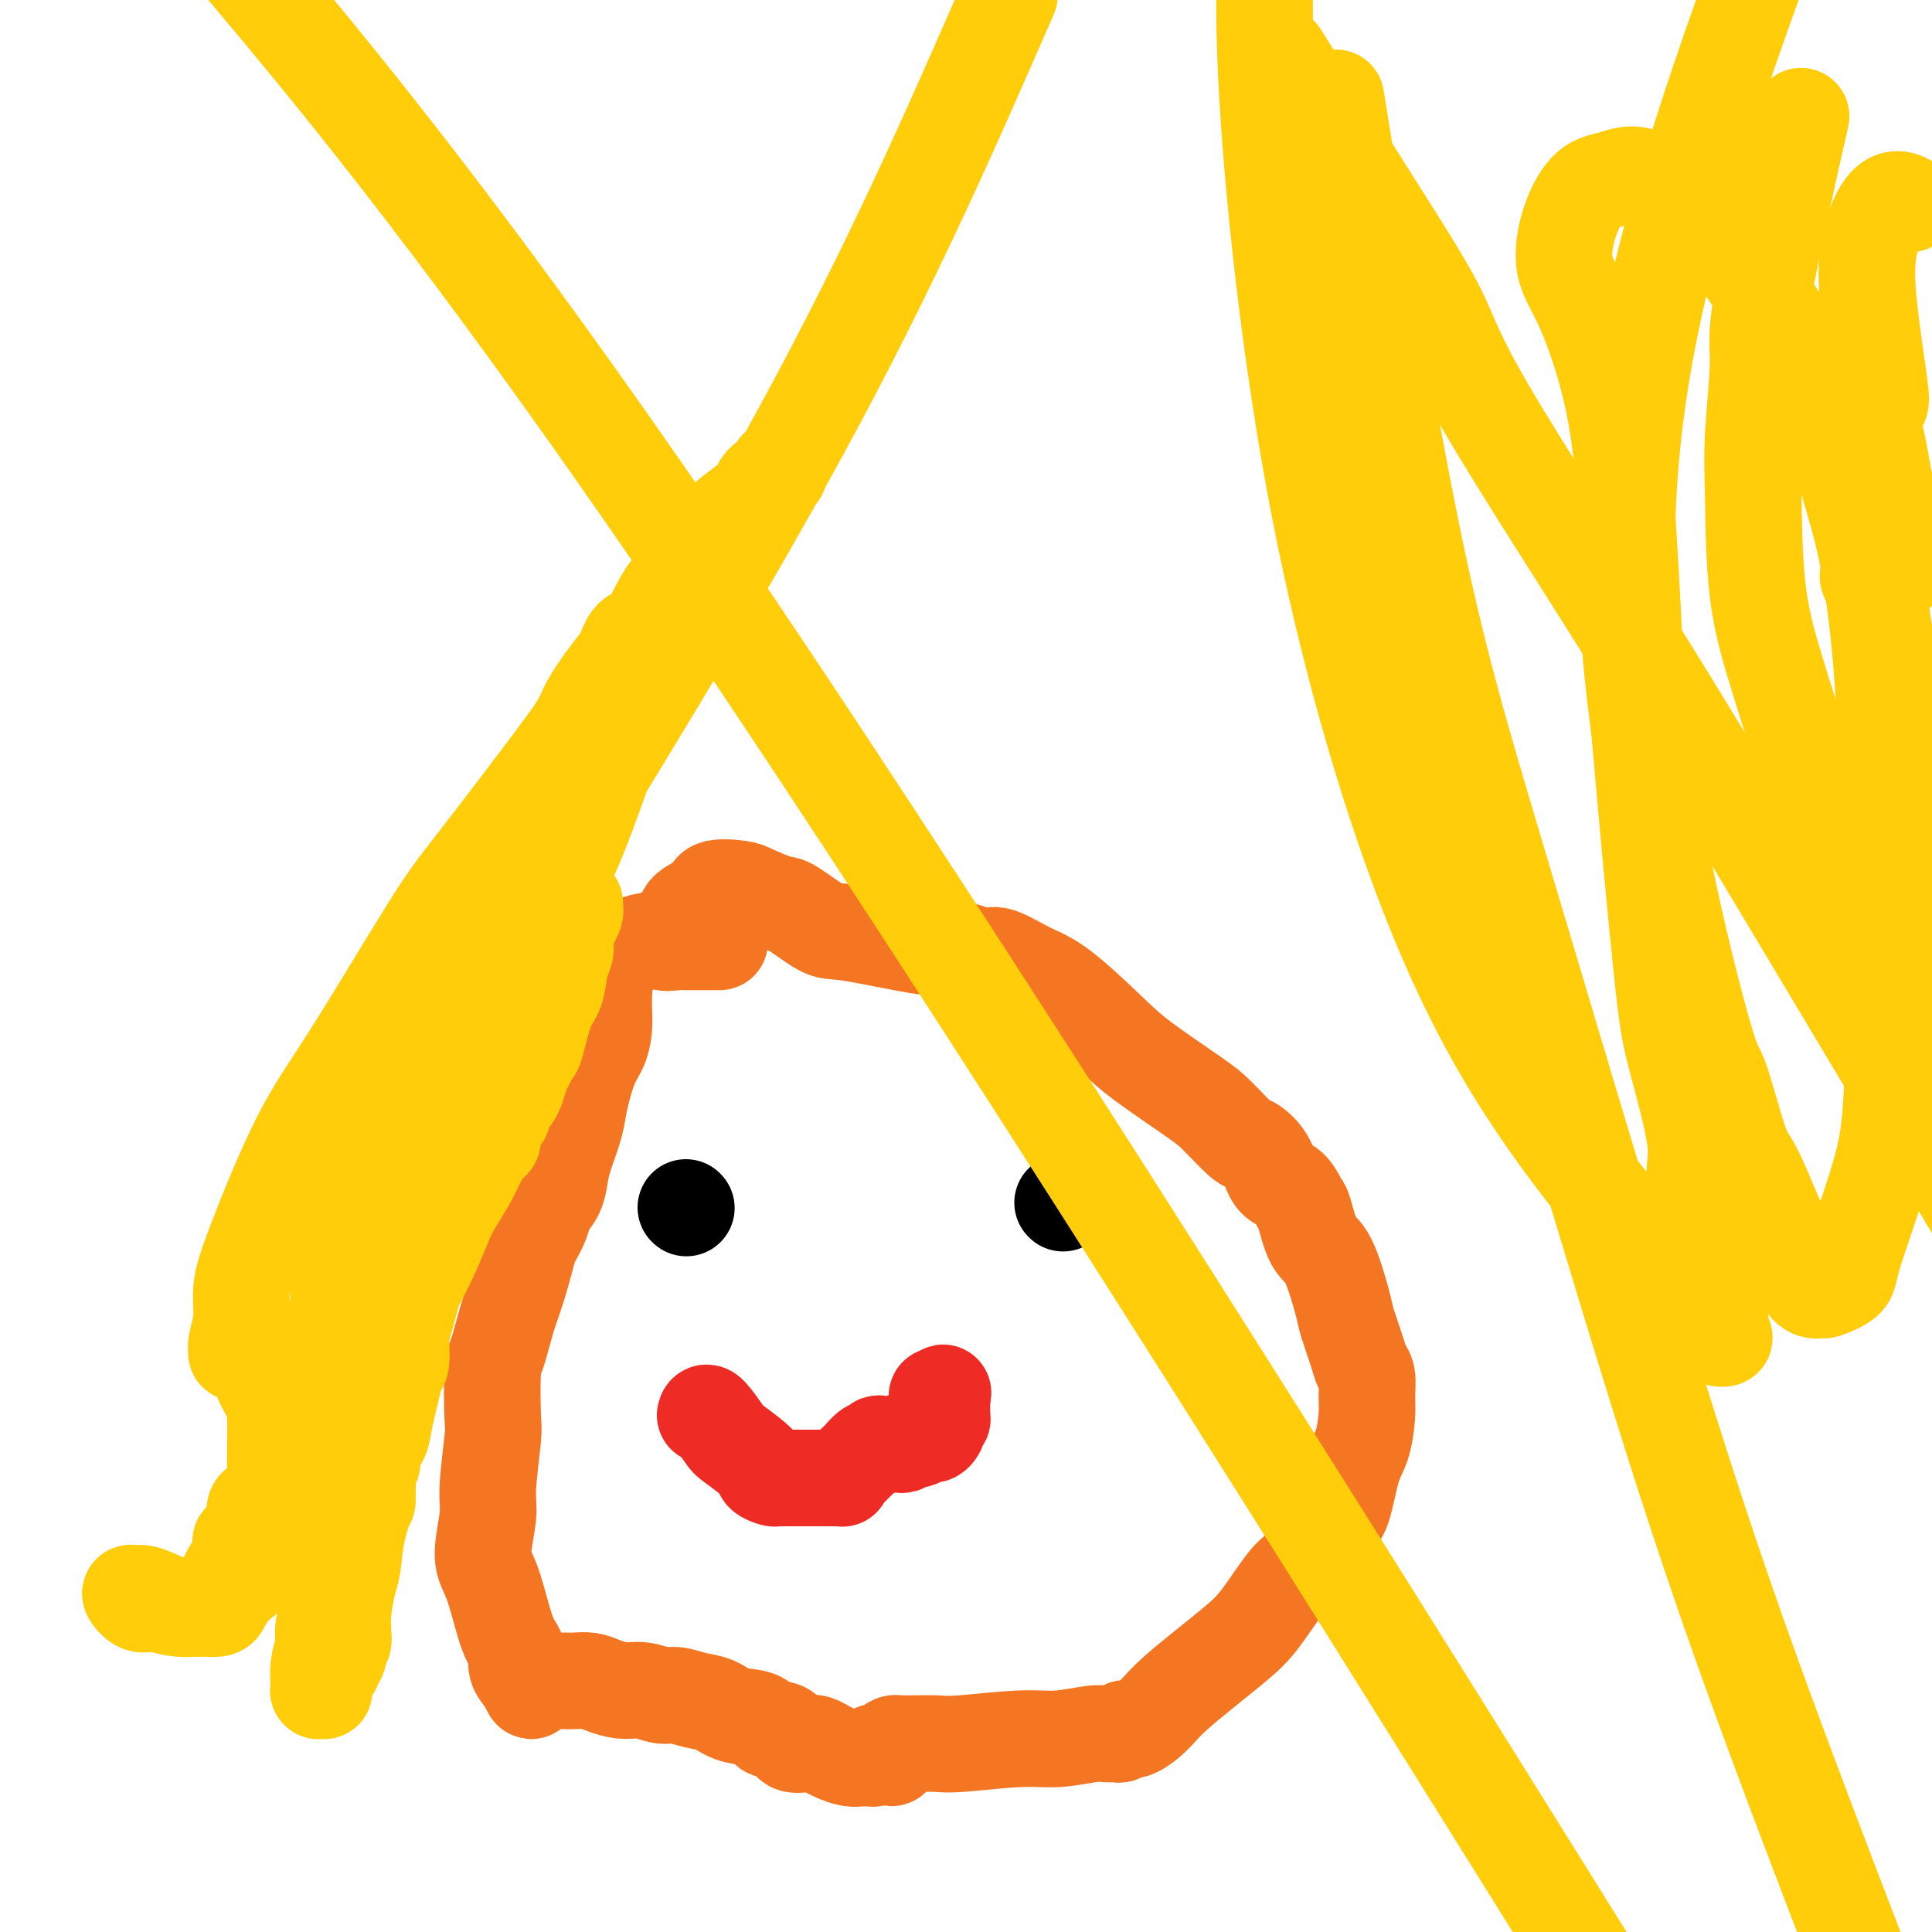 <svg viewBox='0 0 400 400' version='1.1' xmlns='http://www.w3.org/2000/svg' xmlns:xlink='http://www.w3.org/1999/xlink'><g fill='none' stroke='#F47623' stroke-width='20' stroke-linecap='round' stroke-linejoin='round'><path d='M147,190c-0.293,-0.081 -0.585,-0.161 -1,0c-0.415,0.161 -0.951,0.564 -1,1c-0.049,0.436 0.390,0.904 0,1c-0.390,0.096 -1.609,-0.181 -2,0c-0.391,0.181 0.044,0.820 0,1c-0.044,0.180 -0.569,-0.097 -1,0c-0.431,0.097 -0.767,0.569 -1,1c-0.233,0.431 -0.362,0.821 -1,1c-0.638,0.179 -1.787,0.147 -3,0c-1.213,-0.147 -2.492,-0.408 -4,0c-1.508,0.408 -3.245,1.487 -4,2c-0.755,0.513 -0.528,0.461 -1,1c-0.472,0.539 -1.643,1.668 -2,2c-0.357,0.332 0.101,-0.132 0,0c-0.101,0.132 -0.759,0.860 -1,1c-0.241,0.140 -0.065,-0.308 0,0c0.065,0.308 0.019,1.374 0,2c-0.019,0.626 -0.009,0.813 0,1'/><path d='M125,204c-0.619,1.323 -0.166,1.129 0,1c0.166,-0.129 0.045,-0.195 0,0c-0.045,0.195 -0.014,0.650 0,1c0.014,0.350 0.012,0.597 0,1c-0.012,0.403 -0.035,0.964 0,2c0.035,1.036 0.127,2.546 0,4c-0.127,1.454 -0.471,2.850 -1,4c-0.529,1.150 -1.241,2.053 -2,4c-0.759,1.947 -1.564,4.937 -2,7c-0.436,2.063 -0.502,3.199 -1,5c-0.498,1.801 -1.428,4.266 -2,6c-0.572,1.734 -0.787,2.737 -1,4c-0.213,1.263 -0.423,2.785 -1,4c-0.577,1.215 -1.520,2.123 -2,3c-0.480,0.877 -0.499,1.722 -1,3c-0.501,1.278 -1.486,2.990 -2,4c-0.514,1.010 -0.558,1.317 -1,3c-0.442,1.683 -1.282,4.741 -2,7c-0.718,2.259 -1.316,3.718 -2,6c-0.684,2.282 -1.455,5.387 -2,7c-0.545,1.613 -0.863,1.732 -1,4c-0.137,2.268 -0.095,6.683 0,9c0.095,2.317 0.241,2.536 0,5c-0.241,2.464 -0.868,7.174 -1,10c-0.132,2.826 0.232,3.767 0,6c-0.232,2.233 -1.058,5.756 -1,8c0.058,2.244 1.002,3.209 2,6c0.998,2.791 2.051,7.408 3,10c0.949,2.592 1.794,3.159 2,4c0.206,0.841 -0.227,1.954 0,3c0.227,1.046 1.113,2.023 2,3'/><path d='M109,348c1.573,4.022 1.007,1.078 1,0c-0.007,-1.078 0.547,-0.289 1,0c0.453,0.289 0.806,0.078 1,0c0.194,-0.078 0.229,-0.022 1,0c0.771,0.022 2.278,0.008 3,0c0.722,-0.008 0.661,-0.012 1,0c0.339,0.012 1.080,0.041 2,0c0.920,-0.041 2.021,-0.150 3,0c0.979,0.150 1.836,0.561 3,1c1.164,0.439 2.635,0.905 4,1c1.365,0.095 2.623,-0.183 4,0c1.377,0.183 2.873,0.827 4,1c1.127,0.173 1.885,-0.124 3,0c1.115,0.124 2.588,0.668 4,1c1.412,0.332 2.762,0.453 4,1c1.238,0.547 2.363,1.521 4,2c1.637,0.479 3.785,0.461 5,1c1.215,0.539 1.498,1.633 2,2c0.502,0.367 1.222,0.006 2,0c0.778,-0.006 1.612,0.341 2,1c0.388,0.659 0.330,1.629 1,2c0.670,0.371 2.070,0.142 3,0c0.930,-0.142 1.392,-0.196 2,0c0.608,0.196 1.362,0.641 2,1c0.638,0.359 1.158,0.632 2,1c0.842,0.368 2.005,0.831 3,1c0.995,0.169 1.822,0.042 2,0c0.178,-0.042 -0.292,-0.001 0,0c0.292,0.001 1.348,-0.038 2,0c0.652,0.038 0.901,0.154 1,0c0.099,-0.154 0.050,-0.577 0,-1'/><path d='M181,363c6.581,1.856 2.533,0.494 1,0c-1.533,-0.494 -0.551,-0.122 0,0c0.551,0.122 0.672,-0.006 1,0c0.328,0.006 0.862,0.145 1,0c0.138,-0.145 -0.122,-0.575 0,-1c0.122,-0.425 0.624,-0.846 1,-1c0.376,-0.154 0.625,-0.042 1,0c0.375,0.042 0.876,0.012 1,0c0.124,-0.012 -0.128,-0.007 0,0c0.128,0.007 0.635,0.017 2,0c1.365,-0.017 3.587,-0.061 5,0c1.413,0.061 2.016,0.227 5,0c2.984,-0.227 8.347,-0.846 12,-1c3.653,-0.154 5.594,0.156 8,0c2.406,-0.156 5.276,-0.777 7,-1c1.724,-0.223 2.303,-0.046 3,0c0.697,0.046 1.511,-0.038 2,0c0.489,0.038 0.651,0.198 1,0c0.349,-0.198 0.883,-0.754 1,-1c0.117,-0.246 -0.185,-0.183 0,0c0.185,0.183 0.855,0.485 2,0c1.145,-0.485 2.765,-1.758 4,-3c1.235,-1.242 2.087,-2.453 5,-5c2.913,-2.547 7.888,-6.430 11,-9c3.112,-2.570 4.361,-3.825 6,-6c1.639,-2.175 3.668,-5.268 5,-7c1.332,-1.732 1.965,-2.103 3,-3c1.035,-0.897 2.471,-2.318 3,-3c0.529,-0.682 0.151,-0.623 0,-1c-0.151,-0.377 -0.076,-1.188 0,-2'/><path d='M272,319c1.893,-2.458 1.126,-0.605 1,0c-0.126,0.605 0.389,-0.040 1,-1c0.611,-0.960 1.316,-2.234 2,-3c0.684,-0.766 1.346,-1.022 2,-3c0.654,-1.978 1.301,-5.678 2,-8c0.699,-2.322 1.452,-3.265 2,-5c0.548,-1.735 0.891,-4.260 1,-6c0.109,-1.740 -0.016,-2.693 0,-4c0.016,-1.307 0.175,-2.966 0,-4c-0.175,-1.034 -0.683,-1.443 -1,-2c-0.317,-0.557 -0.445,-1.261 -1,-3c-0.555,-1.739 -1.539,-4.512 -2,-6c-0.461,-1.488 -0.399,-1.692 -1,-4c-0.601,-2.308 -1.865,-6.720 -3,-9c-1.135,-2.280 -2.143,-2.430 -3,-4c-0.857,-1.570 -1.565,-4.562 -2,-6c-0.435,-1.438 -0.596,-1.321 -1,-2c-0.404,-0.679 -1.050,-2.153 -2,-3c-0.950,-0.847 -2.204,-1.066 -3,-2c-0.796,-0.934 -1.134,-2.581 -2,-4c-0.866,-1.419 -2.261,-2.609 -3,-3c-0.739,-0.391 -0.821,0.018 -2,-1c-1.179,-1.018 -3.455,-3.463 -5,-5c-1.545,-1.537 -2.361,-2.168 -5,-4c-2.639,-1.832 -7.102,-4.867 -10,-7c-2.898,-2.133 -4.231,-3.366 -7,-6c-2.769,-2.634 -6.974,-6.670 -10,-9c-3.026,-2.330 -4.873,-2.954 -7,-4c-2.127,-1.046 -4.534,-2.512 -6,-3c-1.466,-0.488 -1.990,0.004 -3,0c-1.010,-0.004 -2.505,-0.502 -4,-1'/><path d='M200,197c-4.418,-1.436 -5.464,-1.026 -7,-1c-1.536,0.026 -3.563,-0.331 -7,-1c-3.437,-0.669 -8.283,-1.650 -11,-2c-2.717,-0.350 -3.305,-0.069 -5,-1c-1.695,-0.931 -4.497,-3.074 -6,-4c-1.503,-0.926 -1.708,-0.633 -3,-1c-1.292,-0.367 -3.671,-1.392 -5,-2c-1.329,-0.608 -1.608,-0.798 -3,-1c-1.392,-0.202 -3.898,-0.415 -5,0c-1.102,0.415 -0.799,1.459 -1,2c-0.201,0.541 -0.904,0.577 -2,1c-1.096,0.423 -2.585,1.231 -3,2c-0.415,0.769 0.243,1.498 0,2c-0.243,0.502 -1.388,0.775 -2,1c-0.612,0.225 -0.690,0.400 -1,1c-0.310,0.600 -0.851,1.625 -1,2c-0.149,0.375 0.095,0.101 1,0c0.905,-0.101 2.469,-0.027 3,0c0.531,0.027 0.027,0.007 0,0c-0.027,-0.007 0.423,-0.002 1,0c0.577,0.002 1.283,0.001 2,0c0.717,-0.001 1.446,-0.000 2,0c0.554,0.000 0.932,0.000 1,0c0.068,-0.000 -0.174,-0.000 0,0c0.174,0.000 0.764,0.000 1,0c0.236,-0.000 0.118,-0.000 0,0'/></g>
<g fill='none' stroke='#000000' stroke-width='20' stroke-linecap='round' stroke-linejoin='round'><path d='M142,250c0.000,0.000 0.100,0.100 0.1,0.1'/><path d='M220,249c0.000,0.000 0.100,0.100 0.1,0.1'/></g>
<g fill='none' stroke='#EE2B24' stroke-width='20' stroke-linecap='round' stroke-linejoin='round'><path d='M146,293c0.104,-0.421 0.208,-0.842 1,0c0.792,0.842 2.271,2.947 3,4c0.729,1.053 0.706,1.053 2,2c1.294,0.947 3.905,2.842 5,4c1.095,1.158 0.675,1.578 1,2c0.325,0.422 1.397,0.845 2,1c0.603,0.155 0.738,0.042 1,0c0.262,-0.042 0.650,-0.011 1,0c0.350,0.011 0.660,0.003 1,0c0.340,-0.003 0.710,-0.001 1,0c0.290,0.001 0.500,0.000 1,0c0.500,-0.000 1.289,-0.000 2,0c0.711,0.000 1.345,0.000 2,0c0.655,-0.000 1.330,-0.000 2,0c0.670,0.000 1.335,0.000 2,0'/><path d='M173,306c2.190,0.047 1.165,0.166 1,0c-0.165,-0.166 0.528,-0.617 1,-1c0.472,-0.383 0.722,-0.699 1,-1c0.278,-0.301 0.585,-0.587 1,-1c0.415,-0.413 0.939,-0.952 1,-1c0.061,-0.048 -0.340,0.393 0,0c0.340,-0.393 1.420,-1.622 2,-2c0.580,-0.378 0.661,0.095 1,0c0.339,-0.095 0.935,-0.758 1,-1c0.065,-0.242 -0.400,-0.064 0,0c0.400,0.064 1.664,0.013 2,0c0.336,-0.013 -0.257,0.012 0,0c0.257,-0.012 1.363,-0.060 2,0c0.637,0.060 0.804,0.227 1,0c0.196,-0.227 0.420,-0.849 1,-1c0.580,-0.151 1.514,0.171 2,0c0.486,-0.171 0.523,-0.833 1,-1c0.477,-0.167 1.395,0.161 2,0c0.605,-0.161 0.898,-0.813 1,-1c0.102,-0.187 0.013,0.090 0,0c-0.013,-0.090 0.049,-0.546 0,-1c-0.049,-0.454 -0.209,-0.905 0,-1c0.209,-0.095 0.788,0.168 1,0c0.212,-0.168 0.057,-0.766 0,-1c-0.057,-0.234 -0.015,-0.104 0,0c0.015,0.104 0.004,0.183 0,0c-0.004,-0.183 -0.001,-0.626 0,-1c0.001,-0.374 0.000,-0.678 0,-1c-0.000,-0.322 -0.000,-0.664 0,-1c0.000,-0.336 0.000,-0.668 0,-1'/><path d='M195,289c0.369,-1.238 0.292,-0.333 0,0c-0.292,0.333 -0.798,0.095 -1,0c-0.202,-0.095 -0.101,-0.048 0,0'/></g>
<g fill='none' stroke='#FFCD0A' stroke-width='20' stroke-linecap='round' stroke-linejoin='round'><path d='M119,187c0.006,0.439 0.013,0.877 0,1c-0.013,0.123 -0.045,-0.070 0,0c0.045,0.070 0.166,0.404 0,1c-0.166,0.596 -0.619,1.456 -1,2c-0.381,0.544 -0.691,0.772 -1,1'/><path d='M117,192c-0.309,0.726 -0.082,0.043 0,0c0.082,-0.043 0.019,0.556 0,1c-0.019,0.444 0.007,0.734 0,1c-0.007,0.266 -0.046,0.506 0,1c0.046,0.494 0.177,1.240 0,2c-0.177,0.760 -0.662,1.535 -1,3c-0.338,1.465 -0.528,3.621 -1,5c-0.472,1.379 -1.226,1.983 -2,4c-0.774,2.017 -1.570,5.448 -2,7c-0.430,1.552 -0.496,1.227 -1,2c-0.504,0.773 -1.445,2.645 -2,4c-0.555,1.355 -0.722,2.194 -1,3c-0.278,0.806 -0.666,1.578 -1,2c-0.334,0.422 -0.615,0.495 -1,1c-0.385,0.505 -0.874,1.444 -1,2c-0.126,0.556 0.110,0.731 0,1c-0.110,0.269 -0.568,0.634 -1,1c-0.432,0.366 -0.840,0.733 -1,1c-0.160,0.267 -0.072,0.432 0,1c0.072,0.568 0.129,1.538 0,2c-0.129,0.462 -0.442,0.417 -1,1c-0.558,0.583 -1.359,1.795 -2,3c-0.641,1.205 -1.121,2.403 -2,4c-0.879,1.597 -2.157,3.592 -3,5c-0.843,1.408 -1.251,2.228 -2,4c-0.749,1.772 -1.839,4.497 -3,7c-1.161,2.503 -2.394,4.784 -3,6c-0.606,1.216 -0.586,1.366 -1,3c-0.414,1.634 -1.261,4.753 -2,7c-0.739,2.247 -1.369,3.624 -2,5'/><path d='M81,281c-4.781,12.112 -1.733,9.892 -1,10c0.733,0.108 -0.850,2.542 -2,5c-1.150,2.458 -1.866,4.938 -2,7c-0.134,2.062 0.314,3.707 0,6c-0.314,2.293 -1.391,5.234 -2,8c-0.609,2.766 -0.752,5.356 -1,7c-0.248,1.644 -0.601,2.342 -1,4c-0.399,1.658 -0.843,4.277 -1,6c-0.157,1.723 -0.028,2.551 0,3c0.028,0.449 -0.044,0.519 0,1c0.044,0.481 0.204,1.372 0,2c-0.204,0.628 -0.772,0.994 -1,1c-0.228,0.006 -0.116,-0.349 0,0c0.116,0.349 0.238,1.403 0,2c-0.238,0.597 -0.834,0.737 -1,1c-0.166,0.263 0.099,0.648 0,1c-0.099,0.352 -0.563,0.673 -1,1c-0.437,0.327 -0.848,0.662 -1,1c-0.152,0.338 -0.044,0.679 0,1c0.044,0.321 0.026,0.623 0,1c-0.026,0.377 -0.060,0.831 0,1c0.060,0.169 0.212,0.055 0,0c-0.212,-0.055 -0.789,-0.051 -1,0c-0.211,0.051 -0.057,0.149 0,0c0.057,-0.149 0.018,-0.545 0,-1c-0.018,-0.455 -0.015,-0.967 0,-1c0.015,-0.033 0.043,0.414 0,0c-0.043,-0.414 -0.155,-1.690 0,-3c0.155,-1.310 0.578,-2.655 1,-4'/><path d='M67,341c-0.046,-1.930 -0.159,-2.754 0,-4c0.159,-1.246 0.592,-2.913 1,-5c0.408,-2.087 0.792,-4.594 1,-6c0.208,-1.406 0.242,-1.710 1,-3c0.758,-1.290 2.242,-3.567 3,-5c0.758,-1.433 0.792,-2.023 1,-3c0.208,-0.977 0.592,-2.343 1,-3c0.408,-0.657 0.841,-0.607 1,-1c0.159,-0.393 0.043,-1.229 0,-2c-0.043,-0.771 -0.013,-1.476 0,-2c0.013,-0.524 0.007,-0.866 0,-1c-0.007,-0.134 -0.017,-0.061 0,0c0.017,0.061 0.060,0.111 0,0c-0.060,-0.111 -0.223,-0.383 0,-1c0.223,-0.617 0.833,-1.579 1,-2c0.167,-0.421 -0.110,-0.303 0,-1c0.110,-0.697 0.607,-2.211 1,-3c0.393,-0.789 0.684,-0.852 1,-2c0.316,-1.148 0.659,-3.379 1,-5c0.341,-1.621 0.680,-2.632 1,-4c0.320,-1.368 0.622,-3.095 1,-4c0.378,-0.905 0.833,-0.990 1,-2c0.167,-1.010 0.045,-2.947 0,-4c-0.045,-1.053 -0.013,-1.223 0,-2c0.013,-0.777 0.007,-2.163 0,-3c-0.007,-0.837 -0.016,-1.126 0,-2c0.016,-0.874 0.057,-2.334 0,-4c-0.057,-1.666 -0.211,-3.539 0,-5c0.211,-1.461 0.788,-2.509 1,-4c0.212,-1.491 0.061,-3.426 0,-5c-0.061,-1.574 -0.030,-2.787 0,-4'/><path d='M84,249c0.328,-6.469 0.147,-5.140 0,-5c-0.147,0.140 -0.259,-0.907 0,-2c0.259,-1.093 0.889,-2.231 1,-3c0.111,-0.769 -0.298,-1.167 0,-2c0.298,-0.833 1.304,-2.100 2,-3c0.696,-0.900 1.083,-1.431 2,-3c0.917,-1.569 2.365,-4.175 4,-7c1.635,-2.825 3.457,-5.868 6,-10c2.543,-4.132 5.805,-9.352 8,-14c2.195,-4.648 3.322,-8.724 5,-12c1.678,-3.276 3.908,-5.754 7,-13c3.092,-7.246 7.046,-19.262 10,-27c2.954,-7.738 4.907,-11.197 9,-18c4.093,-6.803 10.326,-16.948 14,-22c3.674,-5.052 4.787,-5.010 6,-6c1.213,-0.990 2.524,-3.013 3,-4c0.476,-0.987 0.117,-0.939 0,-1c-0.117,-0.061 0.008,-0.233 0,0c-0.008,0.233 -0.147,0.869 0,1c0.147,0.131 0.582,-0.243 0,0c-0.582,0.243 -2.182,1.105 -3,2c-0.818,0.895 -0.854,1.824 -2,3c-1.146,1.176 -3.402,2.599 -5,4c-1.598,1.401 -2.539,2.779 -4,5c-1.461,2.221 -3.441,5.286 -5,7c-1.559,1.714 -2.696,2.078 -4,4c-1.304,1.922 -2.774,5.402 -4,7c-1.226,1.598 -2.207,1.314 -3,2c-0.793,0.686 -1.396,2.343 -2,4'/><path d='M129,136c-6.631,8.357 -7.208,10.250 -8,12c-0.792,1.750 -1.800,3.357 -6,9c-4.200,5.643 -11.594,15.322 -16,21c-4.406,5.678 -5.826,7.353 -10,14c-4.174,6.647 -11.103,18.265 -16,26c-4.897,7.735 -7.761,11.588 -11,18c-3.239,6.412 -6.854,15.382 -9,21c-2.146,5.618 -2.825,7.883 -3,10c-0.175,2.117 0.152,4.084 0,6c-0.152,1.916 -0.784,3.780 -1,5c-0.216,1.220 -0.017,1.794 0,2c0.017,0.206 -0.150,0.043 0,0c0.150,-0.043 0.617,0.035 1,0c0.383,-0.035 0.684,-0.182 1,0c0.316,0.182 0.649,0.694 1,1c0.351,0.306 0.721,0.407 1,1c0.279,0.593 0.467,1.678 1,3c0.533,1.322 1.410,2.879 2,4c0.590,1.121 0.893,1.804 1,4c0.107,2.196 0.018,5.905 0,8c-0.018,2.095 0.034,2.577 0,4c-0.034,1.423 -0.154,3.786 -1,5c-0.846,1.214 -2.416,1.277 -3,2c-0.584,0.723 -0.181,2.104 0,3c0.181,0.896 0.139,1.305 0,2c-0.139,0.695 -0.377,1.675 -1,2c-0.623,0.325 -1.631,-0.006 -2,0c-0.369,0.006 -0.099,0.348 0,1c0.099,0.652 0.028,1.615 0,2c-0.028,0.385 -0.014,0.193 0,0'/><path d='M50,322c-1.321,3.091 -1.125,2.319 -1,2c0.125,-0.319 0.178,-0.185 0,0c-0.178,0.185 -0.587,0.420 -1,1c-0.413,0.580 -0.830,1.504 -1,2c-0.170,0.496 -0.093,0.564 0,1c0.093,0.436 0.202,1.242 0,2c-0.202,0.758 -0.716,1.469 -1,2c-0.284,0.531 -0.338,0.881 -1,1c-0.662,0.119 -1.931,0.008 -3,0c-1.069,-0.008 -1.938,0.087 -3,0c-1.062,-0.087 -2.318,-0.355 -4,-1c-1.682,-0.645 -3.792,-1.666 -5,-2c-1.208,-0.334 -1.516,0.019 -2,0c-0.484,-0.019 -1.145,-0.412 -1,0c0.145,0.412 1.095,1.628 2,2c0.905,0.372 1.766,-0.100 3,0c1.234,0.100 2.842,0.771 5,1c2.158,0.229 4.866,0.014 7,-1c2.134,-1.014 3.693,-2.829 5,-4c1.307,-1.171 2.362,-1.699 4,-4c1.638,-2.301 3.858,-6.374 5,-9c1.142,-2.626 1.206,-3.804 2,-6c0.794,-2.196 2.318,-5.408 3,-7c0.682,-1.592 0.523,-1.563 1,-2c0.477,-0.437 1.591,-1.341 2,-2c0.409,-0.659 0.113,-1.072 0,-2c-0.113,-0.928 -0.044,-2.370 0,-3c0.044,-0.630 0.063,-0.447 0,-1c-0.063,-0.553 -0.209,-1.841 0,-3c0.209,-1.159 0.774,-2.188 1,-3c0.226,-0.812 0.113,-1.406 0,-2'/><path d='M67,284c0.337,-3.128 0.679,-3.949 1,-5c0.321,-1.051 0.622,-2.333 1,-4c0.378,-1.667 0.833,-3.720 1,-5c0.167,-1.280 0.045,-1.786 0,-3c-0.045,-1.214 -0.012,-3.134 0,-4c0.012,-0.866 0.004,-0.678 0,-1c-0.004,-0.322 -0.002,-1.154 0,-2c0.002,-0.846 0.006,-1.706 0,-2c-0.006,-0.294 -0.022,-0.022 0,-1c0.022,-0.978 0.082,-3.207 0,-4c-0.082,-0.793 -0.307,-0.151 0,-1c0.307,-0.849 1.146,-3.191 2,-5c0.854,-1.809 1.722,-3.085 3,-6c1.278,-2.915 2.966,-7.468 4,-10c1.034,-2.532 1.415,-3.043 4,-7c2.585,-3.957 7.373,-11.360 10,-15c2.627,-3.640 3.092,-3.519 16,-24c12.908,-20.481 38.259,-61.566 57,-96c18.741,-34.434 30.870,-62.217 43,-90'/><path d='M266,13c-0.842,-1.352 -1.684,-2.705 0,0c1.684,2.705 5.893,9.466 10,16c4.107,6.534 8.112,12.840 12,19c3.888,6.160 7.658,12.173 10,17c2.342,4.827 3.257,8.469 10,20c6.743,11.531 19.316,30.951 30,48c10.684,17.049 19.481,31.728 34,56c14.519,24.272 34.759,58.136 55,92'/><path d='M395,42c0.336,0.197 0.671,0.395 0,0c-0.671,-0.395 -2.350,-1.382 -4,0c-1.650,1.382 -3.273,5.134 -4,9c-0.727,3.866 -0.559,7.847 0,13c0.559,5.153 1.509,11.479 2,15c0.491,3.521 0.524,4.237 0,5c-0.524,0.763 -1.604,1.574 -2,2c-0.396,0.426 -0.107,0.468 -1,0c-0.893,-0.468 -2.968,-1.447 -4,-2c-1.032,-0.553 -1.022,-0.680 -1,-1c0.022,-0.320 0.057,-0.832 0,-1c-0.057,-0.168 -0.206,0.008 0,0c0.206,-0.008 0.765,-0.198 1,0c0.235,0.198 0.144,0.785 1,1c0.856,0.215 2.657,0.056 4,3c1.343,2.944 2.227,8.989 3,13c0.773,4.011 1.433,5.989 2,9c0.567,3.011 1.040,7.057 1,9c-0.040,1.943 -0.592,1.784 -1,2c-0.408,0.216 -0.670,0.807 -1,1c-0.330,0.193 -0.726,-0.011 -1,0c-0.274,0.011 -0.425,0.238 -1,0c-0.575,-0.238 -1.574,-0.943 -2,-1c-0.426,-0.057 -0.279,0.532 0,1c0.279,0.468 0.691,0.814 1,1c0.309,0.186 0.513,0.212 1,3c0.487,2.788 1.255,8.338 2,12c0.745,3.662 1.468,5.435 2,8c0.532,2.565 0.874,5.921 1,8c0.126,2.079 0.036,2.880 0,4c-0.036,1.120 -0.018,2.560 0,4'/><path d='M394,160c1.340,9.118 1.189,11.412 1,15c-0.189,3.588 -0.415,8.469 -1,17c-0.585,8.531 -1.531,20.710 -2,29c-0.469,8.290 -0.463,12.690 -2,19c-1.537,6.310 -4.616,14.531 -6,19c-1.384,4.469 -1.074,5.186 -2,6c-0.926,0.814 -3.089,1.724 -4,2c-0.911,0.276 -0.569,-0.083 -1,0c-0.431,0.083 -1.636,0.609 -3,-1c-1.364,-1.609 -2.887,-5.351 -4,-8c-1.113,-2.649 -1.817,-4.205 -3,-7c-1.183,-2.795 -2.845,-6.831 -4,-9c-1.155,-2.169 -1.803,-2.472 -3,-6c-1.197,-3.528 -2.942,-10.279 -4,-13c-1.058,-2.721 -1.428,-1.410 -5,-15c-3.572,-13.590 -10.346,-42.082 -13,-69c-2.654,-26.918 -1.187,-52.262 6,-82c7.187,-29.738 20.093,-63.869 33,-98'/><path d='M372,28c0.770,-3.415 1.541,-6.831 0,0c-1.541,6.831 -5.393,23.908 -7,33c-1.607,9.092 -0.969,10.197 -1,14c-0.031,3.803 -0.733,10.302 -1,15c-0.267,4.698 -0.101,7.595 0,13c0.101,5.405 0.137,13.317 1,20c0.863,6.683 2.552,12.137 5,20c2.448,7.863 5.655,18.134 8,25c2.345,6.866 3.830,10.327 5,13c1.170,2.673 2.027,4.557 3,6c0.973,1.443 2.064,2.446 3,3c0.936,0.554 1.717,0.658 2,0c0.283,-0.658 0.068,-2.077 0,-3c-0.068,-0.923 0.010,-1.350 0,-5c-0.010,-3.650 -0.109,-10.525 0,-17c0.109,-6.475 0.427,-12.552 0,-21c-0.427,-8.448 -1.600,-19.269 -3,-27c-1.400,-7.731 -3.027,-12.372 -4,-16c-0.973,-3.628 -1.290,-6.243 -3,-11c-1.710,-4.757 -4.812,-11.655 -7,-16c-2.188,-4.345 -3.463,-6.138 -6,-10c-2.537,-3.862 -6.338,-9.792 -9,-13c-2.662,-3.208 -4.187,-3.692 -7,-6c-2.813,-2.308 -6.914,-6.440 -10,-8c-3.086,-1.560 -5.157,-0.550 -7,0c-1.843,0.550 -3.458,0.638 -5,2c-1.542,1.362 -3.010,3.999 -4,7c-0.990,3.001 -1.503,6.368 -1,9c0.503,2.632 2.021,4.530 4,9c1.979,4.470 4.417,11.511 6,19c1.583,7.489 2.309,15.425 3,26c0.691,10.575 1.345,23.787 2,37'/><path d='M339,146c1.793,21.075 3.774,42.262 5,54c1.226,11.738 1.696,14.028 3,19c1.304,4.972 3.443,12.625 4,17c0.557,4.375 -0.467,5.473 0,9c0.467,3.527 2.425,9.484 3,13c0.575,3.516 -0.233,4.592 0,7c0.233,2.408 1.508,6.148 2,8c0.492,1.852 0.201,1.814 0,2c-0.201,0.186 -0.313,0.594 0,1c0.313,0.406 1.050,0.810 1,1c-0.050,0.190 -0.887,0.166 -1,0c-0.113,-0.166 0.498,-0.473 0,-1c-0.498,-0.527 -2.103,-1.273 -3,-2c-0.897,-0.727 -1.085,-1.436 -3,-4c-1.915,-2.564 -5.558,-6.984 -8,-10c-2.442,-3.016 -3.684,-4.630 -8,-10c-4.316,-5.370 -11.706,-14.497 -19,-26c-7.294,-11.503 -14.491,-25.382 -22,-46c-7.509,-20.618 -15.329,-47.974 -21,-79c-5.671,-31.026 -9.192,-65.722 -10,-88c-0.808,-22.278 1.096,-32.139 3,-42'/><path d='M278,29c-1.221,-7.576 -2.442,-15.152 0,0c2.442,15.152 8.547,53.032 14,80c5.453,26.968 10.256,43.022 18,69c7.744,25.978 18.431,61.879 27,90c8.569,28.121 15.020,48.463 23,71c7.980,22.537 17.490,47.268 27,72'/><path d='M315,384c16.000,25.644 32.000,51.289 0,0c-32.000,-51.289 -112.000,-179.511 -168,-262c-56.000,-82.489 -88.000,-119.244 -120,-156'/></g>
</svg>